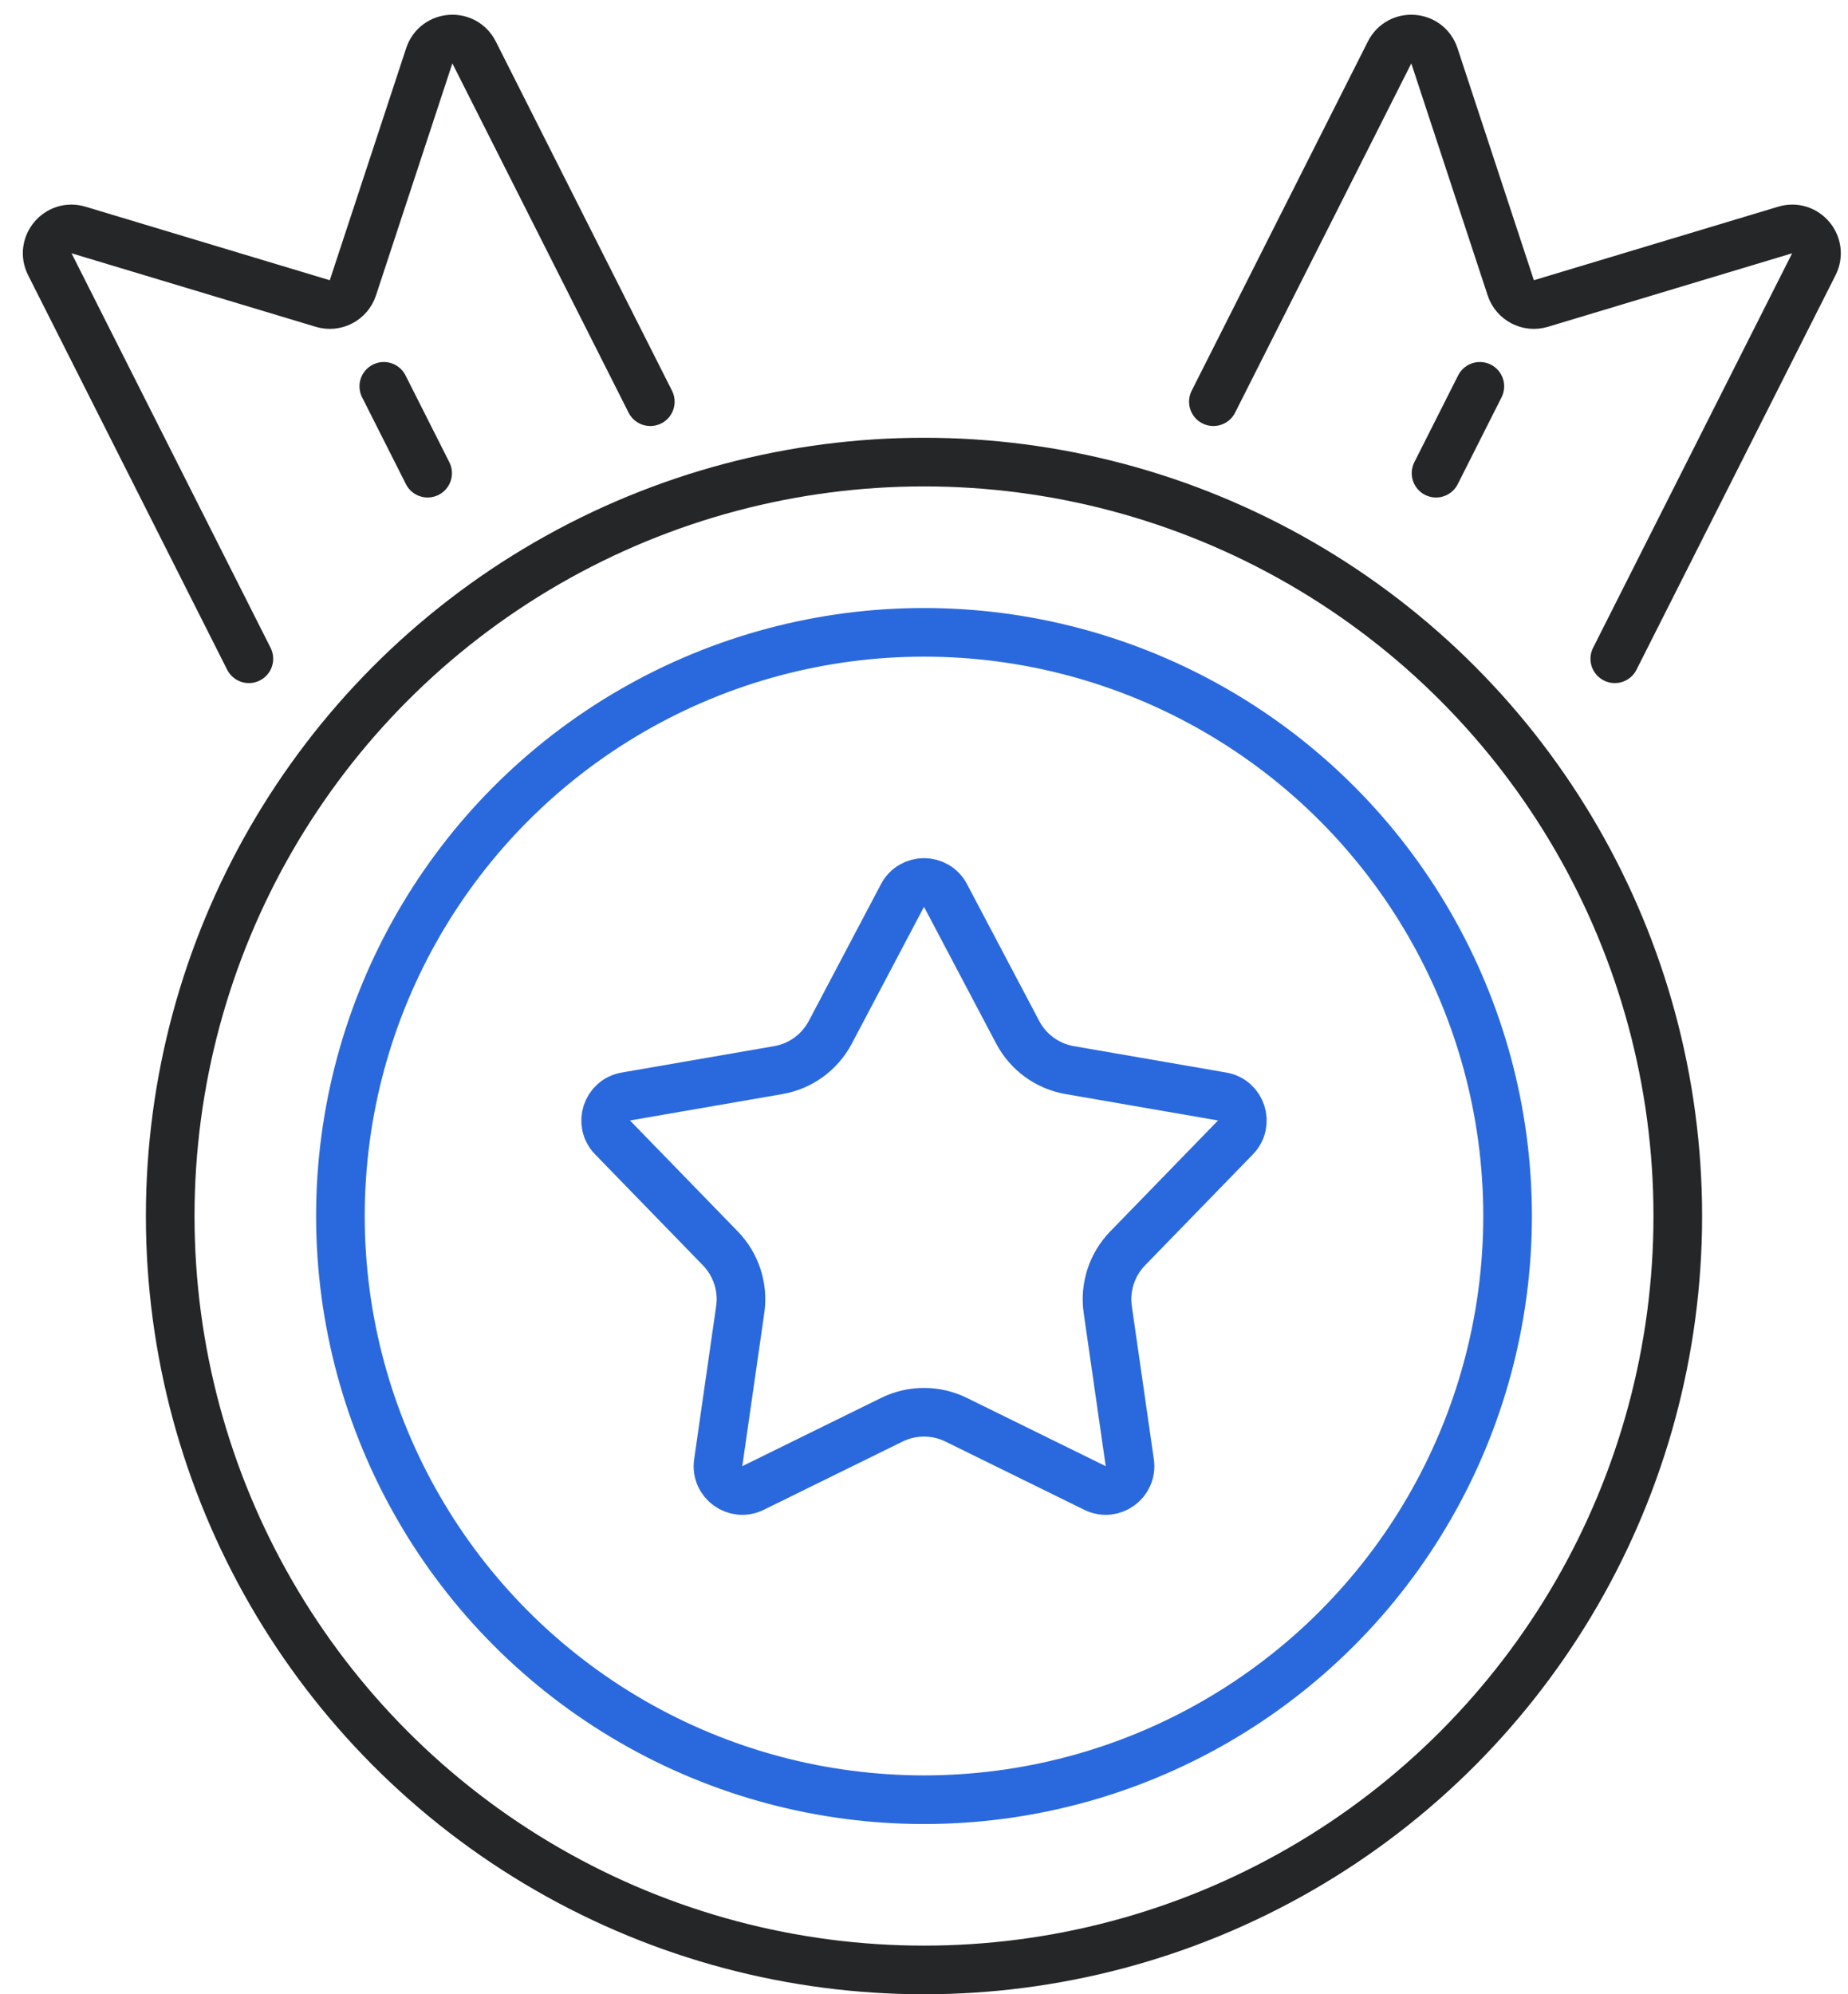 <svg width="76" height="82" viewBox="0 0 76 82" fill="none" xmlns="http://www.w3.org/2000/svg">
	<circle cx="38" cy="50" r="31" stroke="#242628" stroke-width="2"/>
	<circle cx="38" cy="50" r="24" stroke="#2A69DD" stroke-width="2"/>
	<path d="M37.116 36.819C37.491 36.108 38.509 36.108 38.884 36.819L41.853 42.445C42.287 43.268 43.078 43.843 43.995 44.001L50.262 45.086C51.055 45.223 51.369 46.191 50.809 46.768L46.376 51.33C45.727 51.997 45.425 52.927 45.557 53.847L46.463 60.144C46.577 60.939 45.753 61.538 45.032 61.183L39.324 58.377C38.489 57.966 37.511 57.966 36.676 58.377L30.968 61.183C30.247 61.538 29.423 60.939 29.537 60.144L30.442 53.847C30.575 52.927 30.273 51.997 29.624 51.33L25.191 46.768C24.631 46.191 24.945 45.223 25.738 45.086L32.005 44.001C32.922 43.843 33.713 43.268 34.147 42.445L37.116 36.819Z" stroke="#2A69DD" stroke-width="2"/>
	<path d="M10.235 27.087L2.049 10.865C1.654 10.08 2.389 9.203 3.23 9.457L13.274 12.48C13.793 12.637 14.343 12.351 14.512 11.836L17.654 2.293C17.933 1.447 19.095 1.36 19.497 2.156L26.744 16.517" stroke="#242628" stroke-width="2" stroke-linecap="round"/>
	<path d="M66.409 27.087L74.595 10.865C74.991 10.08 74.255 9.203 73.414 9.457L63.37 12.48C62.851 12.637 62.302 12.351 62.132 11.836L58.99 2.293C58.712 1.447 57.549 1.36 57.148 2.156L49.901 16.517" stroke="#242628" stroke-width="2" stroke-linecap="round"/>
	<path d="M15.784 15.885L17.586 19.456" stroke="#242628" stroke-width="2" stroke-linecap="round"/>
	<path d="M60.86 15.885L59.058 19.456" stroke="#242628" stroke-width="2" stroke-linecap="round"/>
</svg>
